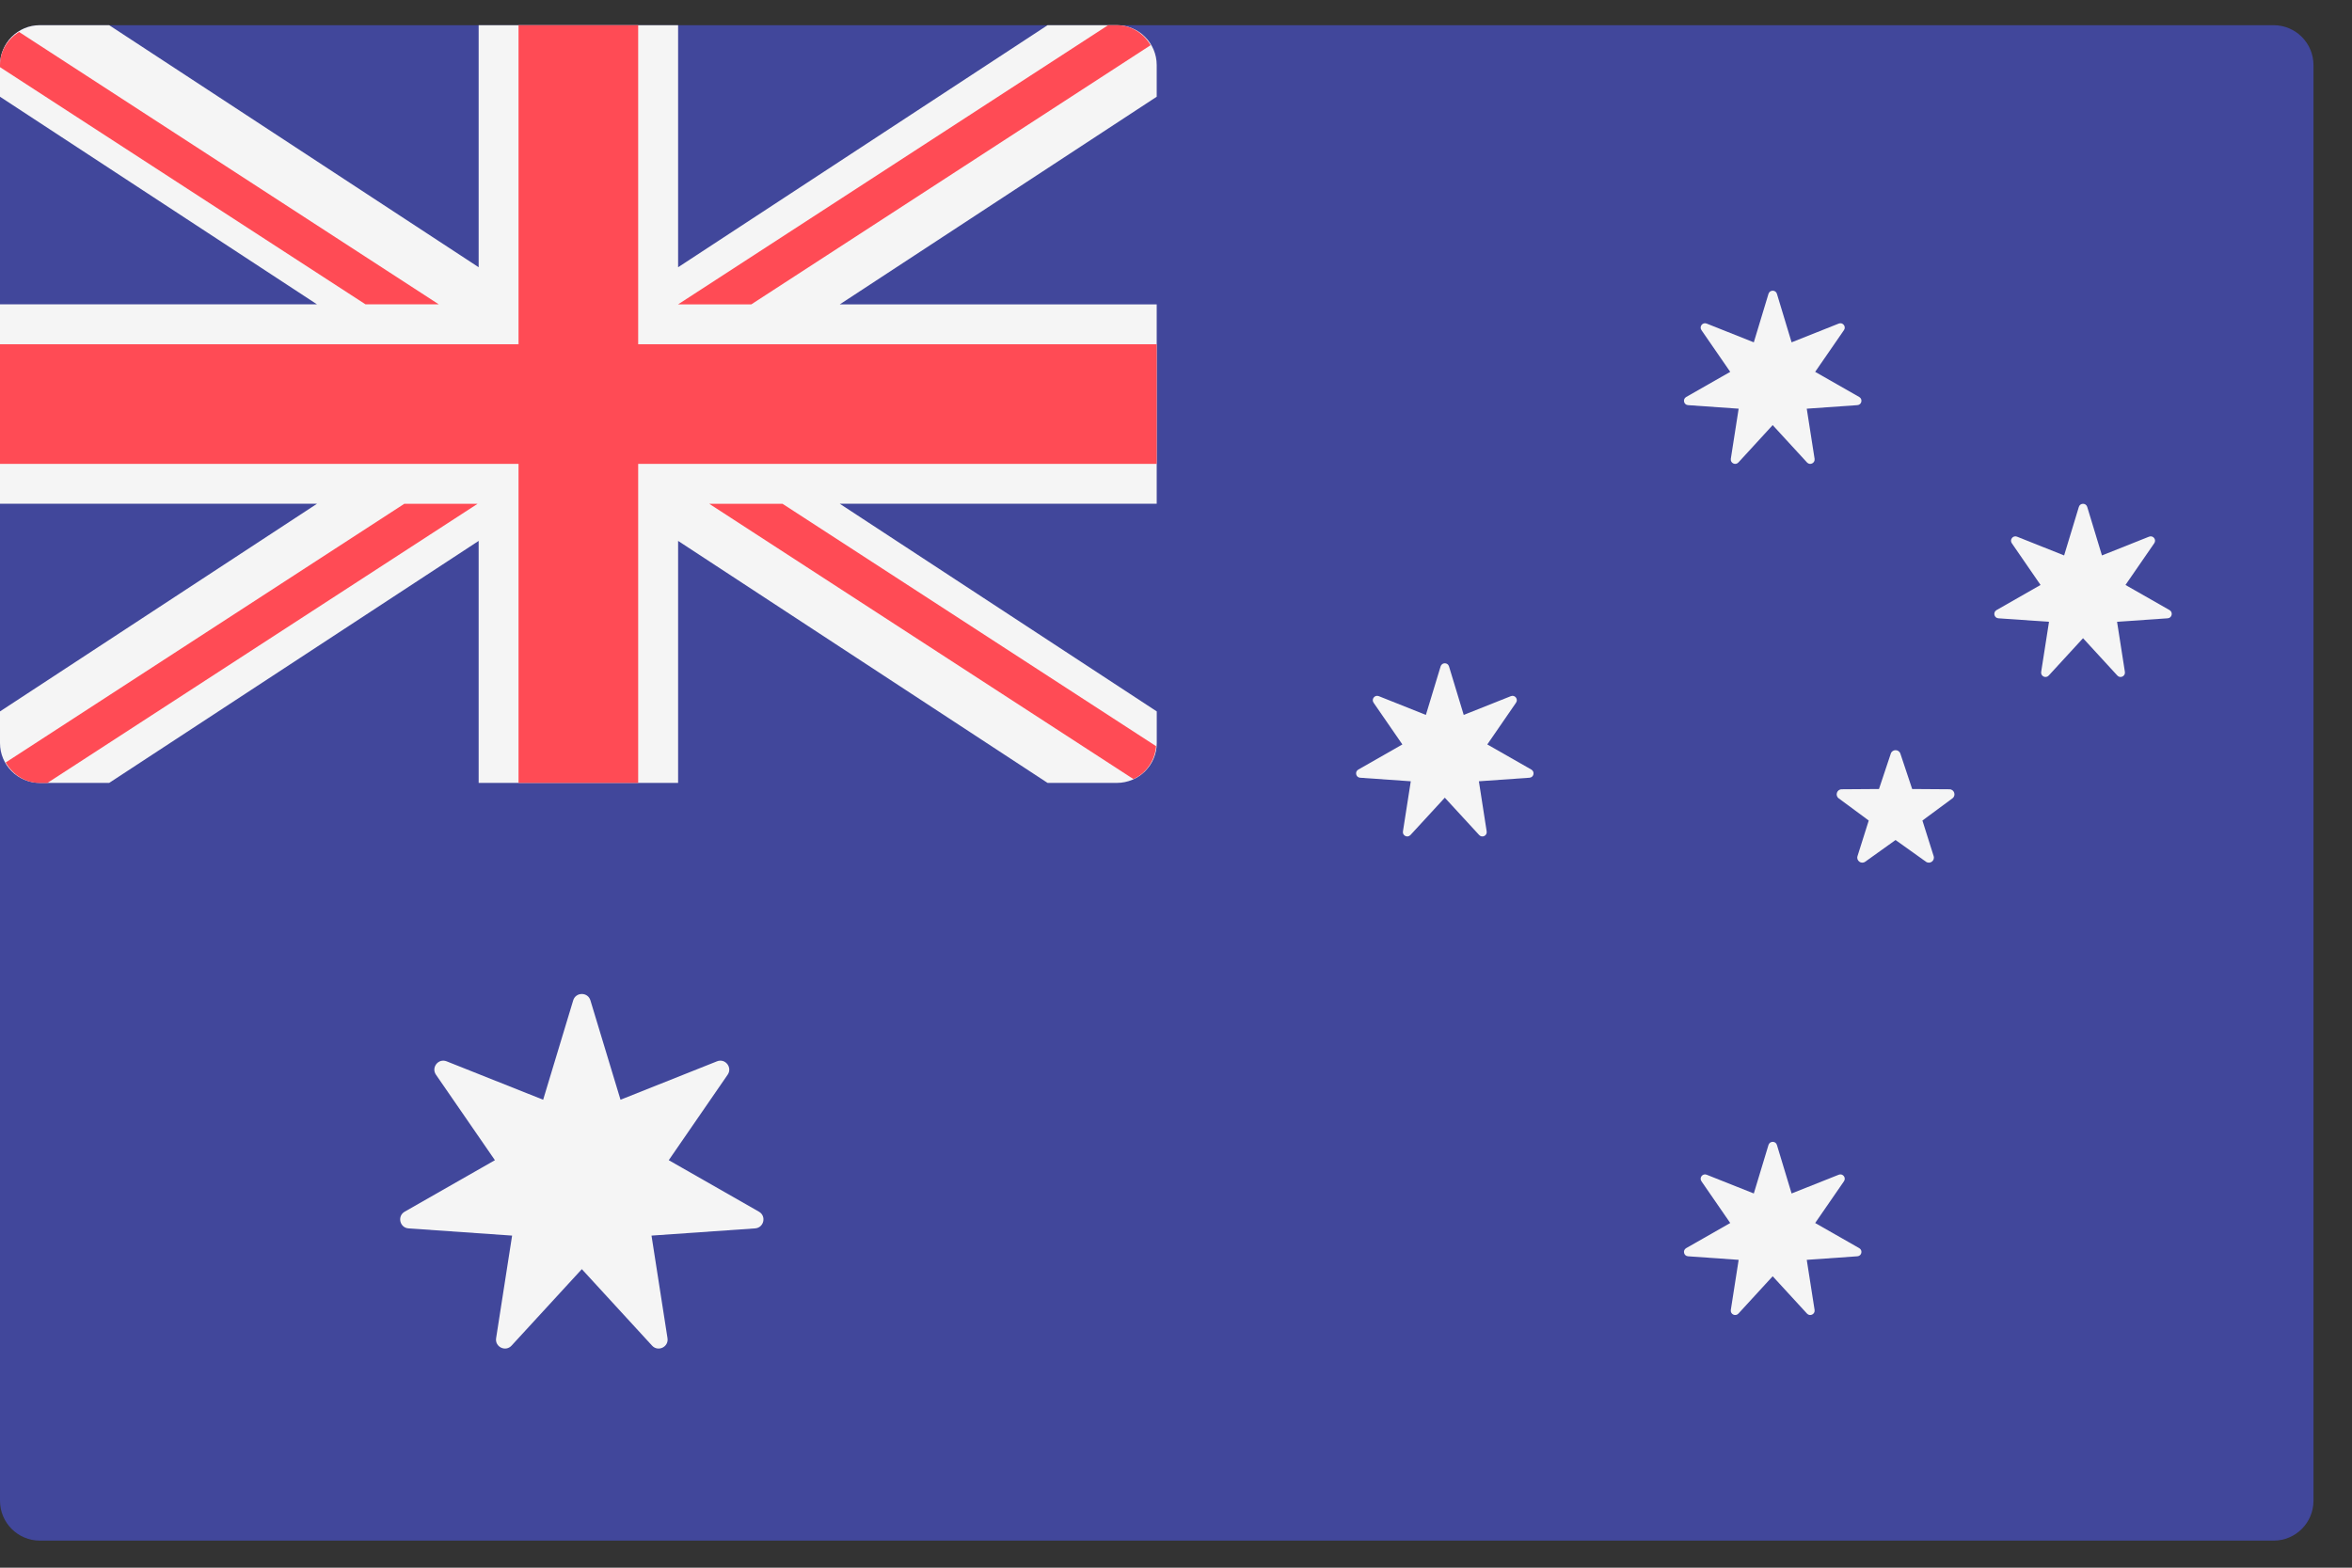 <svg width="45" height="30" viewBox="0 0 45 30" fill="none" xmlns="http://www.w3.org/2000/svg">
<rect x="0" y="0" width="45" height="30" fill="#333333" stroke="none"/>
<path d="M43.5 29.482H0.763C0.342 29.482 0 29.141 0 28.719V1.246C0 0.824 0.342 0.482 0.763 0.482H43.5C43.921 0.482 44.263 0.824 44.263 1.246V28.719C44.263 29.141 43.921 29.482 43.5 29.482Z" fill="#41479B"/>
<path d="M21.368 0.482H20.043L12.974 5.114V0.482H9.158V5.114L2.089 0.482H0.763C0.342 0.482 0 0.824 0 1.246V1.851L6.065 5.824H0V9.64H6.065L0 13.614V14.219C0 14.641 0.342 14.982 0.763 14.982H2.089L9.158 10.351V14.982H12.974V10.351L20.043 14.982H21.368C21.79 14.982 22.132 14.641 22.132 14.219V13.614L16.067 9.64H22.131V5.825H16.067L22.131 1.851V1.246C22.131 0.824 21.79 0.482 21.368 0.482Z" fill="#F5F5F5"/>
<path d="M22.131 6.588H12.21V0.482H9.921V6.588H0V8.877H9.921V14.982H12.21V8.877H22.131V6.588Z" fill="#FF4B55"/>
<path d="M8.395 5.824L0.364 0.611C0.15 0.747 0 0.974 0 1.245V1.285L6.993 5.824H8.395Z" fill="#FF4B55"/>
<path d="M14.374 5.825L22.014 0.865C21.882 0.64 21.647 0.482 21.367 0.482H21.202L12.973 5.825H14.374Z" fill="#FF4B55"/>
<path d="M7.735 9.641L0.109 14.591C0.241 14.821 0.479 14.983 0.763 14.983H0.907L9.137 9.641H7.735Z" fill="#FF4B55"/>
<path d="M22.119 14.279L14.972 9.641H13.57L21.686 14.909C21.929 14.796 22.096 14.559 22.119 14.279Z" fill="#FF4B55"/>
<path d="M11.296 19.143L11.872 21.045L13.718 20.31C13.875 20.247 14.018 20.427 13.922 20.566L12.795 22.202L14.52 23.187C14.668 23.271 14.616 23.495 14.447 23.507L12.465 23.645L12.771 25.608C12.797 25.776 12.59 25.875 12.476 25.751L11.132 24.287L9.787 25.751C9.673 25.875 9.466 25.776 9.492 25.608L9.798 23.645L7.816 23.507C7.647 23.495 7.596 23.271 7.743 23.187L9.469 22.202L8.341 20.566C8.245 20.427 8.388 20.247 8.545 20.31L10.392 21.045L10.967 19.143C11.017 18.981 11.247 18.981 11.296 19.143Z" fill="#F5F5F5"/>
<path d="M33.997 5.622L34.278 6.551L35.18 6.192C35.257 6.161 35.327 6.249 35.28 6.317L34.729 7.116L35.572 7.597C35.644 7.638 35.619 7.748 35.536 7.753L34.568 7.821L34.718 8.78C34.73 8.862 34.629 8.911 34.573 8.85L33.916 8.135L33.26 8.85C33.204 8.911 33.103 8.862 33.115 8.78L33.265 7.821L32.297 7.753C32.214 7.748 32.189 7.638 32.261 7.597L33.104 7.116L32.553 6.317C32.506 6.249 32.576 6.161 32.653 6.192L33.555 6.551L33.836 5.622C33.861 5.543 33.973 5.543 33.997 5.622Z" fill="#F5F5F5"/>
<path d="M27.723 12.752L28.005 13.681L28.907 13.322C28.983 13.291 29.053 13.379 29.006 13.447L28.456 14.246L29.299 14.727C29.37 14.768 29.346 14.878 29.263 14.883L28.295 14.951L28.444 15.91C28.457 15.992 28.356 16.041 28.3 15.979L27.643 15.265L26.986 15.979C26.93 16.04 26.829 15.992 26.842 15.91L26.992 14.951L26.023 14.883C25.941 14.878 25.916 14.768 25.988 14.727L26.831 14.246L26.28 13.447C26.233 13.379 26.303 13.291 26.38 13.322L27.281 13.681L27.563 12.752C27.587 12.673 27.699 12.673 27.723 12.752Z" fill="#F5F5F5"/>
<path d="M39.934 9.7L40.216 10.629L41.117 10.27C41.194 10.239 41.264 10.327 41.217 10.395L40.666 11.194L41.509 11.675C41.581 11.716 41.556 11.826 41.474 11.832L40.505 11.899L40.655 12.858C40.668 12.94 40.566 12.989 40.511 12.928L39.854 12.213L39.197 12.928C39.141 12.989 39.04 12.94 39.053 12.858L39.203 11.899L38.234 11.832C38.152 11.826 38.127 11.716 38.199 11.675L39.041 11.194L38.491 10.395C38.444 10.327 38.514 10.239 38.591 10.27L39.492 10.629L39.774 9.7C39.798 9.621 39.91 9.621 39.934 9.7Z" fill="#F5F5F5"/>
<path d="M33.997 21.91L34.278 22.839L35.18 22.48C35.257 22.449 35.327 22.537 35.28 22.605L34.729 23.404L35.572 23.885C35.644 23.926 35.619 24.036 35.536 24.041L34.568 24.109L34.718 25.068C34.73 25.15 34.629 25.199 34.573 25.138L33.916 24.423L33.26 25.138C33.204 25.199 33.103 25.15 33.115 25.068L33.265 24.109L32.297 24.041C32.214 24.036 32.189 23.926 32.261 23.885L33.104 23.404L32.553 22.605C32.506 22.537 32.576 22.449 32.653 22.48L33.555 22.839L33.836 21.91C33.861 21.831 33.973 21.831 33.997 21.91Z" fill="#F5F5F5"/>
<path d="M36.176 14.421L35.95 15.099L35.236 15.104C35.144 15.105 35.105 15.223 35.18 15.278L35.754 15.702L35.539 16.383C35.511 16.471 35.611 16.544 35.687 16.49L36.267 16.075L36.848 16.49C36.924 16.544 37.024 16.471 36.996 16.383L36.781 15.702L37.355 15.278C37.429 15.223 37.391 15.105 37.299 15.104L36.585 15.099L36.359 14.421C36.329 14.334 36.205 14.334 36.176 14.421Z" fill="#F5F5F5"/>
</svg>
